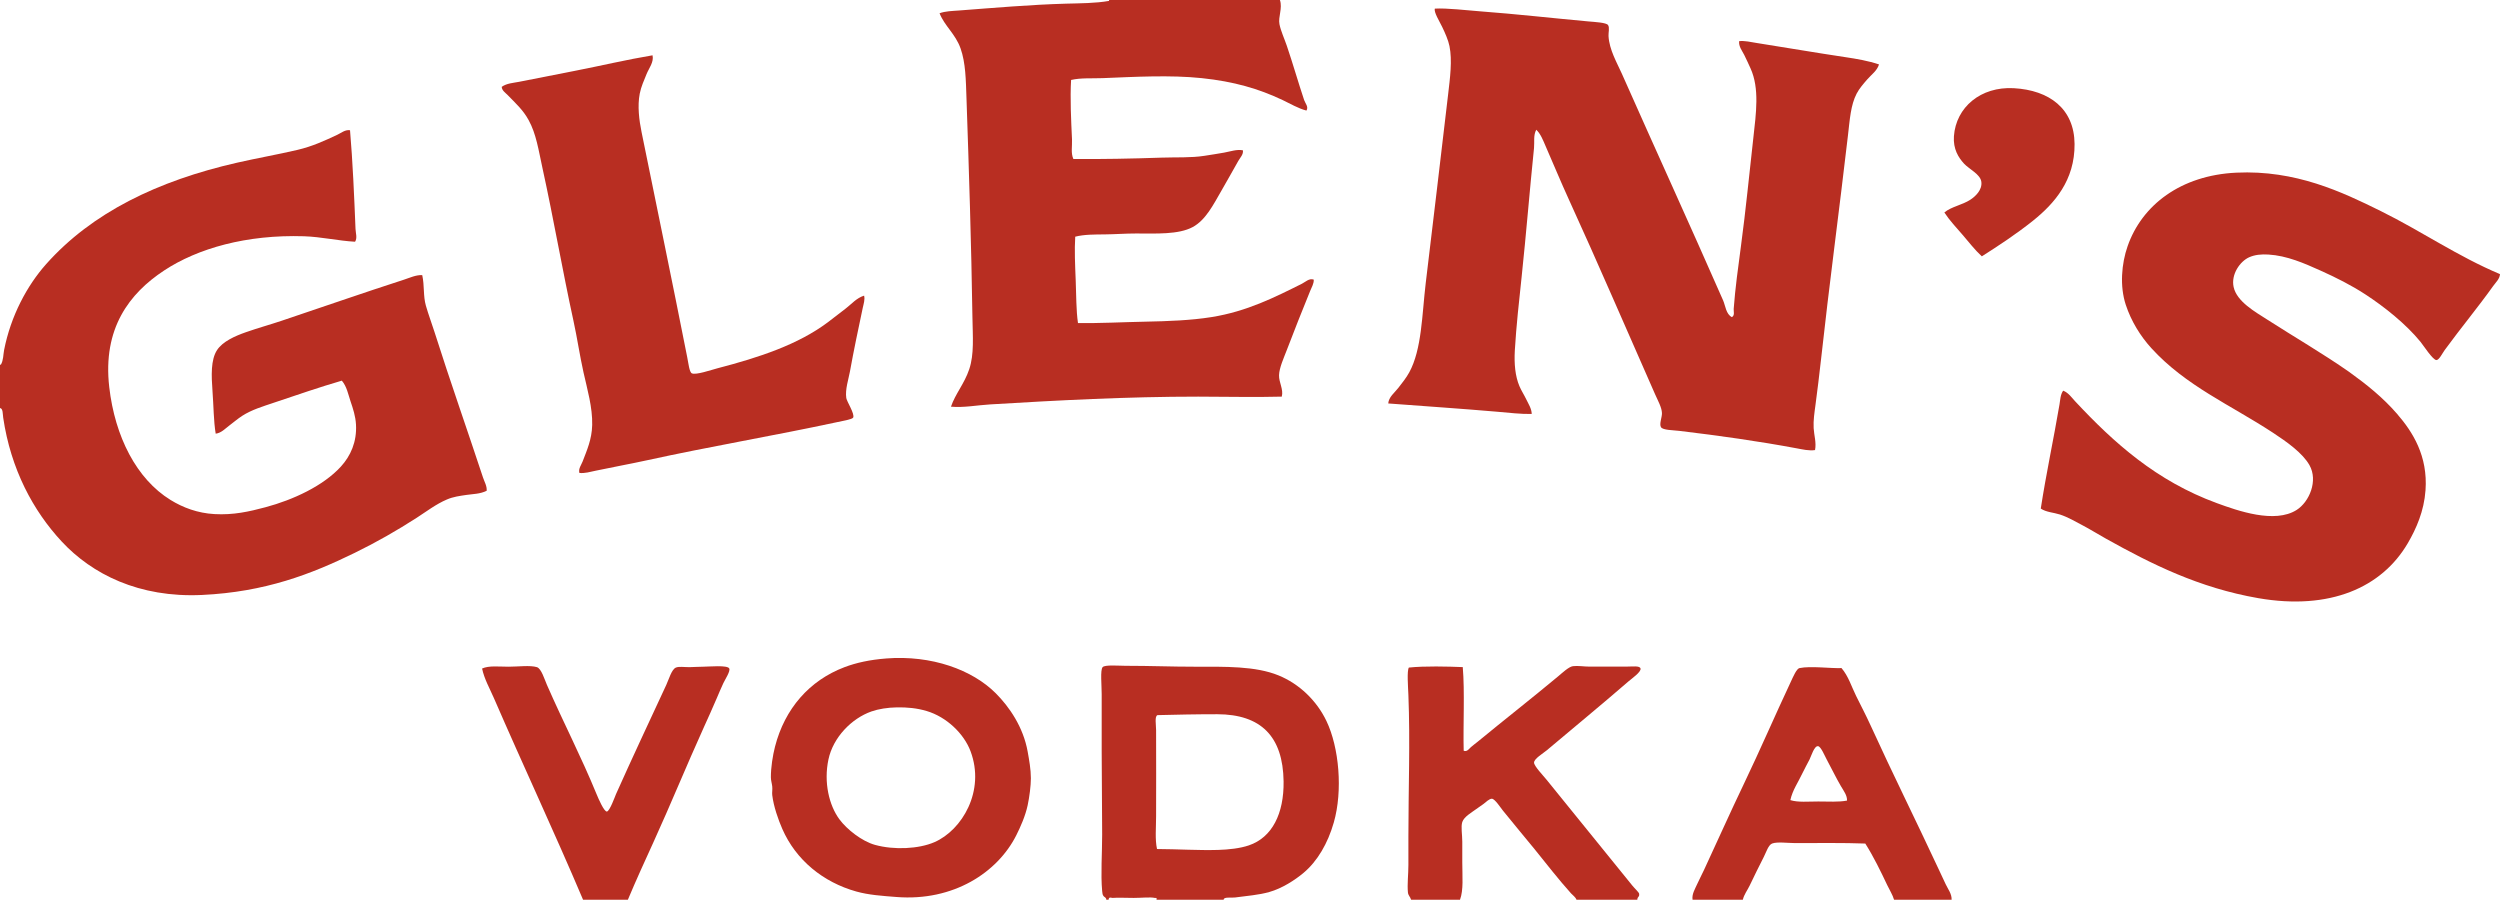 <?xml version="1.0" encoding="UTF-8"?> <svg xmlns="http://www.w3.org/2000/svg" xmlns:xlink="http://www.w3.org/1999/xlink" xmlns:xodm="http://www.corel.com/coreldraw/odm/2003" xml:space="preserve" width="172.806mm" height="62.193mm" version="1.1" style="shape-rendering:geometricPrecision; text-rendering:geometricPrecision; image-rendering:optimizeQuality; fill-rule:evenodd; clip-rule:evenodd" viewBox="0 0 172.806 62.193"> <defs> <style type="text/css"> .fil0 {fill:#B82E22} </style> </defs> <g id="Layer_x0020_1">  <g id="_723323840"> <path class="fil0" d="M76.659 0c3.938,0 7.875,0 11.813,0 0.192,0.572 -0.133,1.169 -0.032,1.674 0.097,0.482 0.336,0.986 0.506,1.484 0.433,1.275 0.787,2.526 1.2,3.759 0.076,0.227 0.326,0.473 0.157,0.726 -0.582,-0.154 -1.101,-0.47 -1.642,-0.726 -1.651,-0.783 -3.37,-1.284 -5.59,-1.516 -2.183,-0.229 -4.655,-0.088 -6.854,0 -0.747,0.03 -1.499,-0.031 -2.18,0.126 -0.075,1.278 0.001,2.775 0.063,4.106 0.021,0.472 -0.091,0.949 0.095,1.358 1.924,0.016 4.054,-0.024 6.097,-0.095 1.024,-0.036 2.026,0.022 2.969,-0.127 0.465,-0.073 0.927,-0.143 1.358,-0.221 0.439,-0.079 0.869,-0.241 1.295,-0.158 0.044,0.281 -0.191,0.509 -0.316,0.727 -0.406,0.713 -0.783,1.399 -1.2,2.117 -0.514,0.884 -1.05,1.976 -1.958,2.463 -0.983,0.527 -2.526,0.442 -3.917,0.442 -0.72,0 -1.446,0.056 -2.147,0.063 -0.715,0.008 -1.425,-0.001 -2.053,0.158 -0.058,0.91 -0.011,1.956 0.032,3 0.042,1.034 0.029,2.104 0.158,2.97 1.493,0.023 3.07,-0.064 4.643,-0.095 1.586,-0.031 3.164,-0.09 4.58,-0.316 2.456,-0.39 4.408,-1.384 6.254,-2.305 0.245,-0.122 0.513,-0.405 0.821,-0.285 0.012,0.278 -0.149,0.534 -0.252,0.79 -0.56,1.381 -1.088,2.697 -1.611,4.075 -0.206,0.542 -0.521,1.223 -0.537,1.737 -0.017,0.504 0.322,0.979 0.189,1.485 -1.885,0.052 -3.825,0 -5.78,0 -4.909,0 -9.722,0.256 -14.371,0.537 -0.924,0.056 -1.82,0.237 -2.716,0.158 0.311,-0.908 0.923,-1.575 1.264,-2.59 0.349,-1.04 0.241,-2.261 0.22,-3.601 -0.076,-5.037 -0.239,-10.125 -0.41,-15.098 -0.045,-1.309 -0.057,-2.471 -0.41,-3.474 -0.353,-1.001 -1.105,-1.551 -1.453,-2.432 0.405,-0.148 0.877,-0.156 1.326,-0.189 2.456,-0.186 4.987,-0.406 7.422,-0.474 1.014,-0.029 2.016,-0.024 2.969,-0.19 -0.001,-0.021 -0.001,-0.042 -0.001,-0.063z"></path> <path class="fil0" d="M119.71 21.921c0.217,-0.113 0.114,-0.405 0.127,-0.569 0.105,-1.417 0.308,-2.893 0.504,-4.359 0.336,-2.497 0.57,-4.944 0.853,-7.454 0.193,-1.72 0.432,-3.423 -0.188,-4.801 -0.145,-0.319 -0.29,-0.641 -0.443,-0.947 -0.142,-0.281 -0.394,-0.587 -0.348,-0.948 0.391,-0.04 0.802,0.064 1.201,0.126 2.004,0.315 4.114,0.679 6.127,0.979 0.8,0.119 1.611,0.259 2.338,0.505 -0.127,0.429 -0.515,0.697 -0.79,1.011 -0.274,0.313 -0.571,0.651 -0.757,1.01 -0.409,0.788 -0.47,1.778 -0.601,2.905 -0.599,5.165 -1.296,10.341 -1.864,15.509 -0.112,1.03 -0.244,2.071 -0.378,3.095 -0.072,0.548 -0.156,1.072 -0.127,1.611 0.028,0.501 0.198,0.997 0.095,1.516 -0.419,0.062 -0.863,-0.046 -1.294,-0.126 -2.598,-0.484 -5.32,-0.871 -8.087,-1.201 -0.428,-0.051 -1.131,-0.048 -1.264,-0.252 -0.141,-0.22 0.074,-0.685 0.064,-0.98 -0.013,-0.388 -0.28,-0.857 -0.473,-1.295 -1.977,-4.473 -3.949,-9.068 -5.971,-13.487 -0.563,-1.232 -1.053,-2.425 -1.61,-3.696 -0.165,-0.378 -0.324,-0.811 -0.632,-1.106 -0.214,0.383 -0.115,0.84 -0.157,1.263 -0.295,2.867 -0.542,5.947 -0.853,8.876 -0.179,1.668 -0.377,3.461 -0.474,5.117 -0.053,0.917 0.025,1.773 0.316,2.463 0.134,0.318 0.33,0.613 0.474,0.916 0.151,0.315 0.368,0.637 0.379,1.011 -0.734,0.019 -1.561,-0.083 -2.432,-0.157 -2.389,-0.206 -5.018,-0.382 -7.487,-0.569 0.035,-0.448 0.436,-0.739 0.696,-1.074 0.257,-0.333 0.55,-0.694 0.757,-1.074 0.871,-1.595 0.878,-3.991 1.137,-6.159 0.506,-4.24 1.048,-8.733 1.548,-13.045 0.133,-1.141 0.296,-2.361 0.095,-3.349 -0.081,-0.401 -0.295,-0.892 -0.505,-1.327 -0.192,-0.398 -0.591,-1.029 -0.505,-1.264 0.852,-0.047 2.16,0.115 3.159,0.19 2.459,0.183 4.954,0.468 7.453,0.695 0.439,0.04 1.242,0.077 1.359,0.253 0.119,0.178 0.018,0.517 0.032,0.758 0.051,0.948 0.588,1.852 0.916,2.59 2.304,5.195 4.719,10.476 7.012,15.699 0.154,0.361 0.195,0.934 0.597,1.139z"></path> <path class="fil0" d="M45.105 3.822c0.104,0.47 -0.245,0.885 -0.412,1.295 -0.175,0.431 -0.383,0.886 -0.473,1.358 -0.165,0.852 -0.042,1.829 0.126,2.653 1.059,5.216 2.117,10.3 3.158,15.572 0.081,0.405 0.145,1.022 0.316,1.105 0.279,0.137 1.343,-0.237 1.769,-0.347 2.886,-0.75 5.582,-1.64 7.644,-3.19 0.416,-0.314 0.818,-0.629 1.232,-0.948 0.391,-0.3 0.745,-0.726 1.264,-0.884 0.071,0.274 -0.038,0.582 -0.095,0.853 -0.292,1.382 -0.618,2.911 -0.884,4.39 -0.095,0.521 -0.341,1.245 -0.253,1.833 0.037,0.25 0.611,1.118 0.473,1.358 -0.068,0.12 -0.818,0.247 -1.137,0.316 -4.374,0.939 -8.721,1.669 -13.077,2.622 -1.203,0.263 -2.385,0.475 -3.569,0.726 -0.375,0.08 -0.758,0.195 -1.137,0.158 -0.084,-0.295 0.129,-0.548 0.221,-0.79 0.29,-0.763 0.64,-1.522 0.663,-2.527 0.029,-1.213 -0.339,-2.462 -0.6,-3.632 -0.261,-1.172 -0.436,-2.384 -0.695,-3.569 -0.766,-3.514 -1.368,-7.026 -2.147,-10.581 -0.27,-1.23 -0.422,-2.324 -0.948,-3.285 -0.391,-0.717 -0.911,-1.176 -1.453,-1.737 -0.144,-0.15 -0.404,-0.314 -0.41,-0.569 0.341,-0.247 0.807,-0.27 1.2,-0.347 1.258,-0.25 2.55,-0.505 3.853,-0.758 1.794,-0.349 3.556,-0.771 5.371,-1.074z"></path> <path class="fil0" d="M136.988 17.719c-0.489,-0.448 -0.893,-0.983 -1.327,-1.484 -0.432,-0.501 -0.895,-0.988 -1.262,-1.548 0.461,-0.396 1.237,-0.515 1.799,-0.884 0.339,-0.222 0.829,-0.668 0.758,-1.232 -0.064,-0.527 -0.848,-0.879 -1.2,-1.263 -0.378,-0.413 -0.758,-1 -0.696,-1.895 0.144,-1.996 1.848,-3.444 4.139,-3.317 2.45,0.136 4.18,1.413 4.2,3.854 0.023,2.513 -1.398,4.124 -2.873,5.306 -1.143,0.915 -2.38,1.728 -3.538,2.463z"></path> <path class="fil0" d="M-0 28.206c0,-1 0,-2 0,-3.001 0.021,0 0.042,0 0.063,0 0.179,-0.319 0.157,-0.682 0.221,-1.011 0.458,-2.344 1.577,-4.445 2.906,-5.938 3.167,-3.558 7.712,-5.762 13.202,-7.012 1.382,-0.315 2.812,-0.565 4.17,-0.884 1.039,-0.244 1.879,-0.635 2.749,-1.042 0.277,-0.13 0.551,-0.37 0.884,-0.316 0.185,2.161 0.289,4.583 0.379,6.822 0.012,0.295 0.137,0.622 -0.031,0.885 -1.169,-0.064 -2.341,-0.341 -3.537,-0.379 -3.961,-0.124 -7.337,0.833 -9.665,2.369 -2.401,1.583 -4.255,4.002 -3.79,8.054 0.395,3.441 1.891,6.356 4.233,7.802 0.867,0.535 1.876,0.912 3.032,0.979 1.316,0.076 2.409,-0.172 3.537,-0.474 1.904,-0.508 3.996,-1.475 5.212,-2.811 0.671,-0.737 1.109,-1.706 1.042,-2.905 -0.032,-0.58 -0.203,-1.091 -0.379,-1.611 -0.158,-0.472 -0.257,-1.023 -0.6,-1.422 -1.524,0.443 -3.13,0.998 -4.675,1.516 -0.798,0.269 -1.565,0.499 -2.211,0.916 -0.313,0.202 -0.596,0.449 -0.884,0.664 -0.282,0.21 -0.565,0.525 -0.948,0.569 -0.145,-0.864 -0.144,-1.905 -0.221,-2.938 -0.079,-1.07 -0.126,-2.17 0.316,-2.843 0.385,-0.587 1.227,-0.965 1.99,-1.232 0.839,-0.294 1.658,-0.519 2.463,-0.789 2.76,-0.925 5.698,-1.95 8.465,-2.843 0.41,-0.132 0.827,-0.336 1.263,-0.316 0.162,0.744 0.058,1.438 0.253,2.116 0.182,0.633 0.409,1.229 0.6,1.832 1.063,3.35 2.258,6.74 3.348,10.044 0.097,0.293 0.281,0.589 0.253,0.916 -0.46,0.228 -0.954,0.22 -1.39,0.285 -0.479,0.07 -0.922,0.128 -1.358,0.316 -0.763,0.327 -1.414,0.831 -2.085,1.263 -1.371,0.882 -2.772,1.687 -4.296,2.431 -3.004,1.468 -6.178,2.7 -10.55,2.906 -4.359,0.206 -7.609,-1.448 -9.697,-3.696 -1.969,-2.119 -3.516,-4.989 -4.043,-8.56 -0.036,-0.235 -0.006,-0.644 -0.222,-0.664z"></path> <path class="fil0" d="M172.806 18.952c-0.022,0.329 -0.293,0.568 -0.474,0.821 -1.055,1.478 -2.226,2.886 -3.347,4.422 -0.157,0.215 -0.385,0.688 -0.57,0.695 -0.246,0.009 -0.918,-1.036 -1.105,-1.263 -1.007,-1.232 -2.495,-2.421 -3.822,-3.285 -0.953,-0.621 -2.015,-1.158 -3.095,-1.642 -1.119,-0.502 -2.311,-1.03 -3.6,-1.106 -0.497,-0.029 -0.93,0.014 -1.326,0.189 -0.626,0.278 -1.264,1.179 -1.074,2.053 0.218,1.015 1.507,1.729 2.305,2.243 1.888,1.215 3.838,2.341 5.686,3.632 1.224,0.882 2.333,1.769 3.315,2.906 1.069,1.235 2.13,2.898 1.958,5.275 -0.102,1.437 -0.637,2.65 -1.23,3.664 -1.79,3.052 -5.371,4.65 -10.329,3.79 -4.102,-0.711 -7.38,-2.356 -10.518,-4.106 -0.506,-0.282 -1.025,-0.605 -1.548,-0.885 -0.546,-0.292 -1.11,-0.618 -1.643,-0.79 -0.438,-0.141 -0.949,-0.156 -1.326,-0.411 0.373,-2.423 0.886,-4.795 1.295,-7.202 0.053,-0.319 0.061,-0.677 0.252,-0.948 0.361,0.138 0.583,0.47 0.821,0.727 2.702,2.896 5.632,5.517 9.792,7.043 1.457,0.533 4.015,1.441 5.529,0.473 0.876,-0.56 1.493,-2.019 0.883,-3.095 -0.474,-0.841 -1.571,-1.616 -2.526,-2.243 -2.938,-1.926 -6.028,-3.236 -8.403,-5.844 -0.757,-0.832 -1.396,-1.864 -1.769,-3.001 -0.422,-1.286 -0.295,-2.835 0.127,-4.043 0.991,-2.846 3.672,-4.903 7.517,-5.086 4.097,-0.194 7.295,1.325 9.981,2.653 2.868,1.42 5.29,3.115 8.244,4.361z"></path> <path class="fil0" d="M61.245 45.515c3.163,-0.248 5.969,0.79 7.58,2.401 0.947,0.947 1.909,2.345 2.211,4.043 0.102,0.571 0.221,1.227 0.221,1.832 0,0.528 -0.101,1.298 -0.221,1.863 -0.157,0.739 -0.493,1.497 -0.789,2.085 -1.296,2.57 -4.345,4.572 -8.276,4.264 -1.023,-0.08 -1.927,-0.141 -2.779,-0.379 -2.3,-0.643 -4.178,-2.178 -5.117,-4.327 -0.279,-0.636 -0.601,-1.549 -0.696,-2.337 -0.023,-0.193 0.025,-0.369 0,-0.6 -0.022,-0.207 -0.094,-0.413 -0.094,-0.631 -0.002,-0.682 0.127,-1.5 0.285,-2.117 0.676,-2.636 2.387,-4.581 4.801,-5.495 0.828,-0.314 1.766,-0.514 2.875,-0.601zm-1.012 3.663l0 0c-1.372,0.485 -2.645,1.789 -2.969,3.317 -0.337,1.589 0.047,3.176 0.758,4.137 0.518,0.701 1.558,1.519 2.463,1.769 1.319,0.364 3.023,0.282 4.106,-0.189 1.908,-0.831 3.527,-3.541 2.495,-6.286 -0.457,-1.217 -1.654,-2.368 -3.031,-2.779 -0.667,-0.199 -1.351,-0.264 -2.053,-0.252 -0.646,0.01 -1.277,0.11 -1.769,0.283z"></path> <path class="fil0" d="M84.587 62.193c-1.547,0 -3.095,0 -4.644,0 0.032,-0.185 -0.043,-0.107 -0.126,-0.127 -0.302,-0.07 -0.908,0 -1.453,0 -0.547,0 -1.109,-0.031 -1.453,0 -0.083,0.008 -0.264,-0.114 -0.284,0.127 -0.052,0 -0.105,0 -0.158,0 0.005,-0.161 -0.146,-0.185 -0.19,-0.253 -0.072,-0.112 -0.076,-0.15 -0.095,-0.347 -0.107,-1.176 0,-2.587 0,-3.917 0,-1.951 -0.033,-4.001 -0.033,-5.748 0.001,-1.329 0,-2.564 0,-3.948 0.001,-0.6 -0.108,-1.662 0.064,-1.863 0.154,-0.181 1.123,-0.095 1.578,-0.095 1.767,0 3.133,0.063 4.801,0.063 2.1,0 4.178,-0.053 5.78,0.6 1.446,0.59 2.643,1.75 3.316,3.159 0.873,1.829 1.137,4.806 0.504,7.012 -0.412,1.44 -1.13,2.673 -2.085,3.474 -0.609,0.512 -1.492,1.079 -2.369,1.327 -0.764,0.216 -1.529,0.262 -2.369,0.379 -0.263,0.038 -0.805,-0.061 -0.787,0.159zm-0.41 -3.443l0 0c0.753,-0.022 1.54,-0.109 2.147,-0.316 1.612,-0.547 2.431,-2.199 2.401,-4.422 -0.042,-3.107 -1.559,-4.635 -4.58,-4.643 -1.205,-0.004 -3.052,0.032 -4.138,0.062 -0.209,0.089 -0.096,0.653 -0.095,1.043 0.012,2.052 0,4.01 0,5.938 0,0.814 -0.083,1.594 0.063,2.274 1.398,0.006 2.889,0.102 4.202,0.063z"></path> <path class="fil0" d="M113.173 62.193c-1.401,0 -2.801,0 -4.202,0 -0.067,-0.186 -0.248,-0.297 -0.379,-0.443 -0.847,-0.94 -1.712,-2.055 -2.527,-3.064 -0.681,-0.842 -1.436,-1.724 -2.178,-2.653 -0.176,-0.221 -0.552,-0.803 -0.758,-0.822 -0.172,-0.015 -0.429,0.24 -0.569,0.347 -0.172,0.133 -0.403,0.277 -0.536,0.379 -0.28,0.212 -0.828,0.513 -0.948,0.884 -0.105,0.328 0,0.872 0,1.358 0,0.477 0,0.996 0,1.421 0,0.99 0.095,1.916 -0.158,2.59 -1.126,0 -2.253,0 -3.379,0 -0.064,-0.21 -0.201,-0.291 -0.221,-0.505 -0.054,-0.57 0.033,-1.239 0.033,-1.895 0,-0.639 0,-1.311 0,-1.959 -0.001,-3.221 0.129,-6.538 0,-9.792 -0.024,-0.597 -0.108,-1.657 0.031,-1.895 1.098,-0.116 2.68,-0.075 3.727,-0.032 0.145,1.69 0.019,3.991 0.064,5.78 0.227,0.099 0.374,-0.137 0.505,-0.253 0.152,-0.132 0.331,-0.262 0.474,-0.379 1.842,-1.518 3.718,-2.981 5.559,-4.517 0.267,-0.223 0.726,-0.657 1.01,-0.695 0.333,-0.045 0.774,0.031 1.168,0.031 0.901,0 1.437,0 2.463,0 0.506,0 0.984,-0.079 1.044,0.127 0.067,0.234 -0.618,0.707 -0.822,0.884 -1.966,1.704 -3.731,3.145 -5.654,4.77 -0.241,0.204 -0.884,0.581 -0.884,0.853 -0.001,0.235 0.611,0.871 0.853,1.168 2.033,2.518 3.937,4.858 5.938,7.328 0.158,0.197 0.458,0.467 0.473,0.569 0.036,0.245 -0.117,0.172 -0.126,0.411z"></path> <path class="fil0" d="M43.399 62.193c-1.032,0 -2.063,0 -3.096,0 -1.998,-4.707 -4.151,-9.298 -6.159,-13.929 -0.293,-0.675 -0.667,-1.323 -0.821,-2.053 0.473,-0.217 1.152,-0.127 1.832,-0.127 0.654,0 1.486,-0.113 1.958,0.031 0.304,0.093 0.527,0.849 0.695,1.232 1.167,2.663 2.324,4.863 3.442,7.58 0.121,0.295 0.506,1.178 0.696,1.169 0.197,-0.009 0.575,-1.073 0.632,-1.201 1.164,-2.606 2.322,-5.061 3.475,-7.549 0.18,-0.39 0.368,-1.072 0.662,-1.2 0.213,-0.093 0.58,-0.028 0.948,-0.031 0.272,-0.003 0.612,-0.031 0.947,-0.031 0.386,0 1.692,-0.129 1.8,0.127 0.082,0.193 -0.296,0.764 -0.411,1.011 -0.165,0.356 -0.336,0.758 -0.442,1.011 -0.289,0.686 -0.683,1.546 -0.884,1.99 -1.276,2.82 -2.267,5.273 -3.505,7.991 -0.598,1.308 -1.197,2.617 -1.77,3.981z"></path> <path class="fil0" d="M134.903 62.193c-1.326,0 -2.653,0 -3.979,0 -0.108,-0.359 -0.315,-0.673 -0.474,-1.011 -0.456,-0.966 -0.948,-1.975 -1.516,-2.874 -1.517,-0.057 -3.208,-0.032 -4.865,-0.032 -0.481,0 -1.237,-0.104 -1.579,0.032 -0.256,0.102 -0.4,0.585 -0.568,0.916 -0.368,0.722 -0.647,1.291 -0.981,1.99 -0.158,0.331 -0.383,0.604 -0.473,0.979 -1.158,0 -2.317,0 -3.474,0 -0.058,-0.386 0.165,-0.737 0.315,-1.073 0.147,-0.326 0.325,-0.66 0.474,-0.98 0.931,-2.003 1.806,-3.97 2.78,-6.001 1.117,-2.334 2.122,-4.668 3.222,-7.012 0.16,-0.341 0.398,-0.907 0.599,-0.947 0.782,-0.16 2.163,0.031 2.906,0 0.478,0.557 0.689,1.278 1.01,1.927 0.329,0.664 0.672,1.317 0.979,1.99 1.524,3.344 3.21,6.729 4.739,10.013 0.155,0.334 0.315,0.672 0.473,1.011 0.159,0.34 0.427,0.664 0.41,1.073zm-7.644 -7.833l0 0c-0.337,-0.572 -0.678,-1.285 -1.01,-1.895 -0.122,-0.224 -0.374,-0.841 -0.569,-0.885 -0.27,-0.061 -0.485,0.692 -0.6,0.916 -0.161,0.319 -0.34,0.631 -0.473,0.915 -0.34,0.719 -0.698,1.191 -0.853,1.895 0.528,0.168 1.25,0.095 1.926,0.095 0.707,0 1.417,0.05 1.991,-0.063 0.014,-0.353 -0.222,-0.657 -0.411,-0.979z"></path> </g> </g> </svg> 